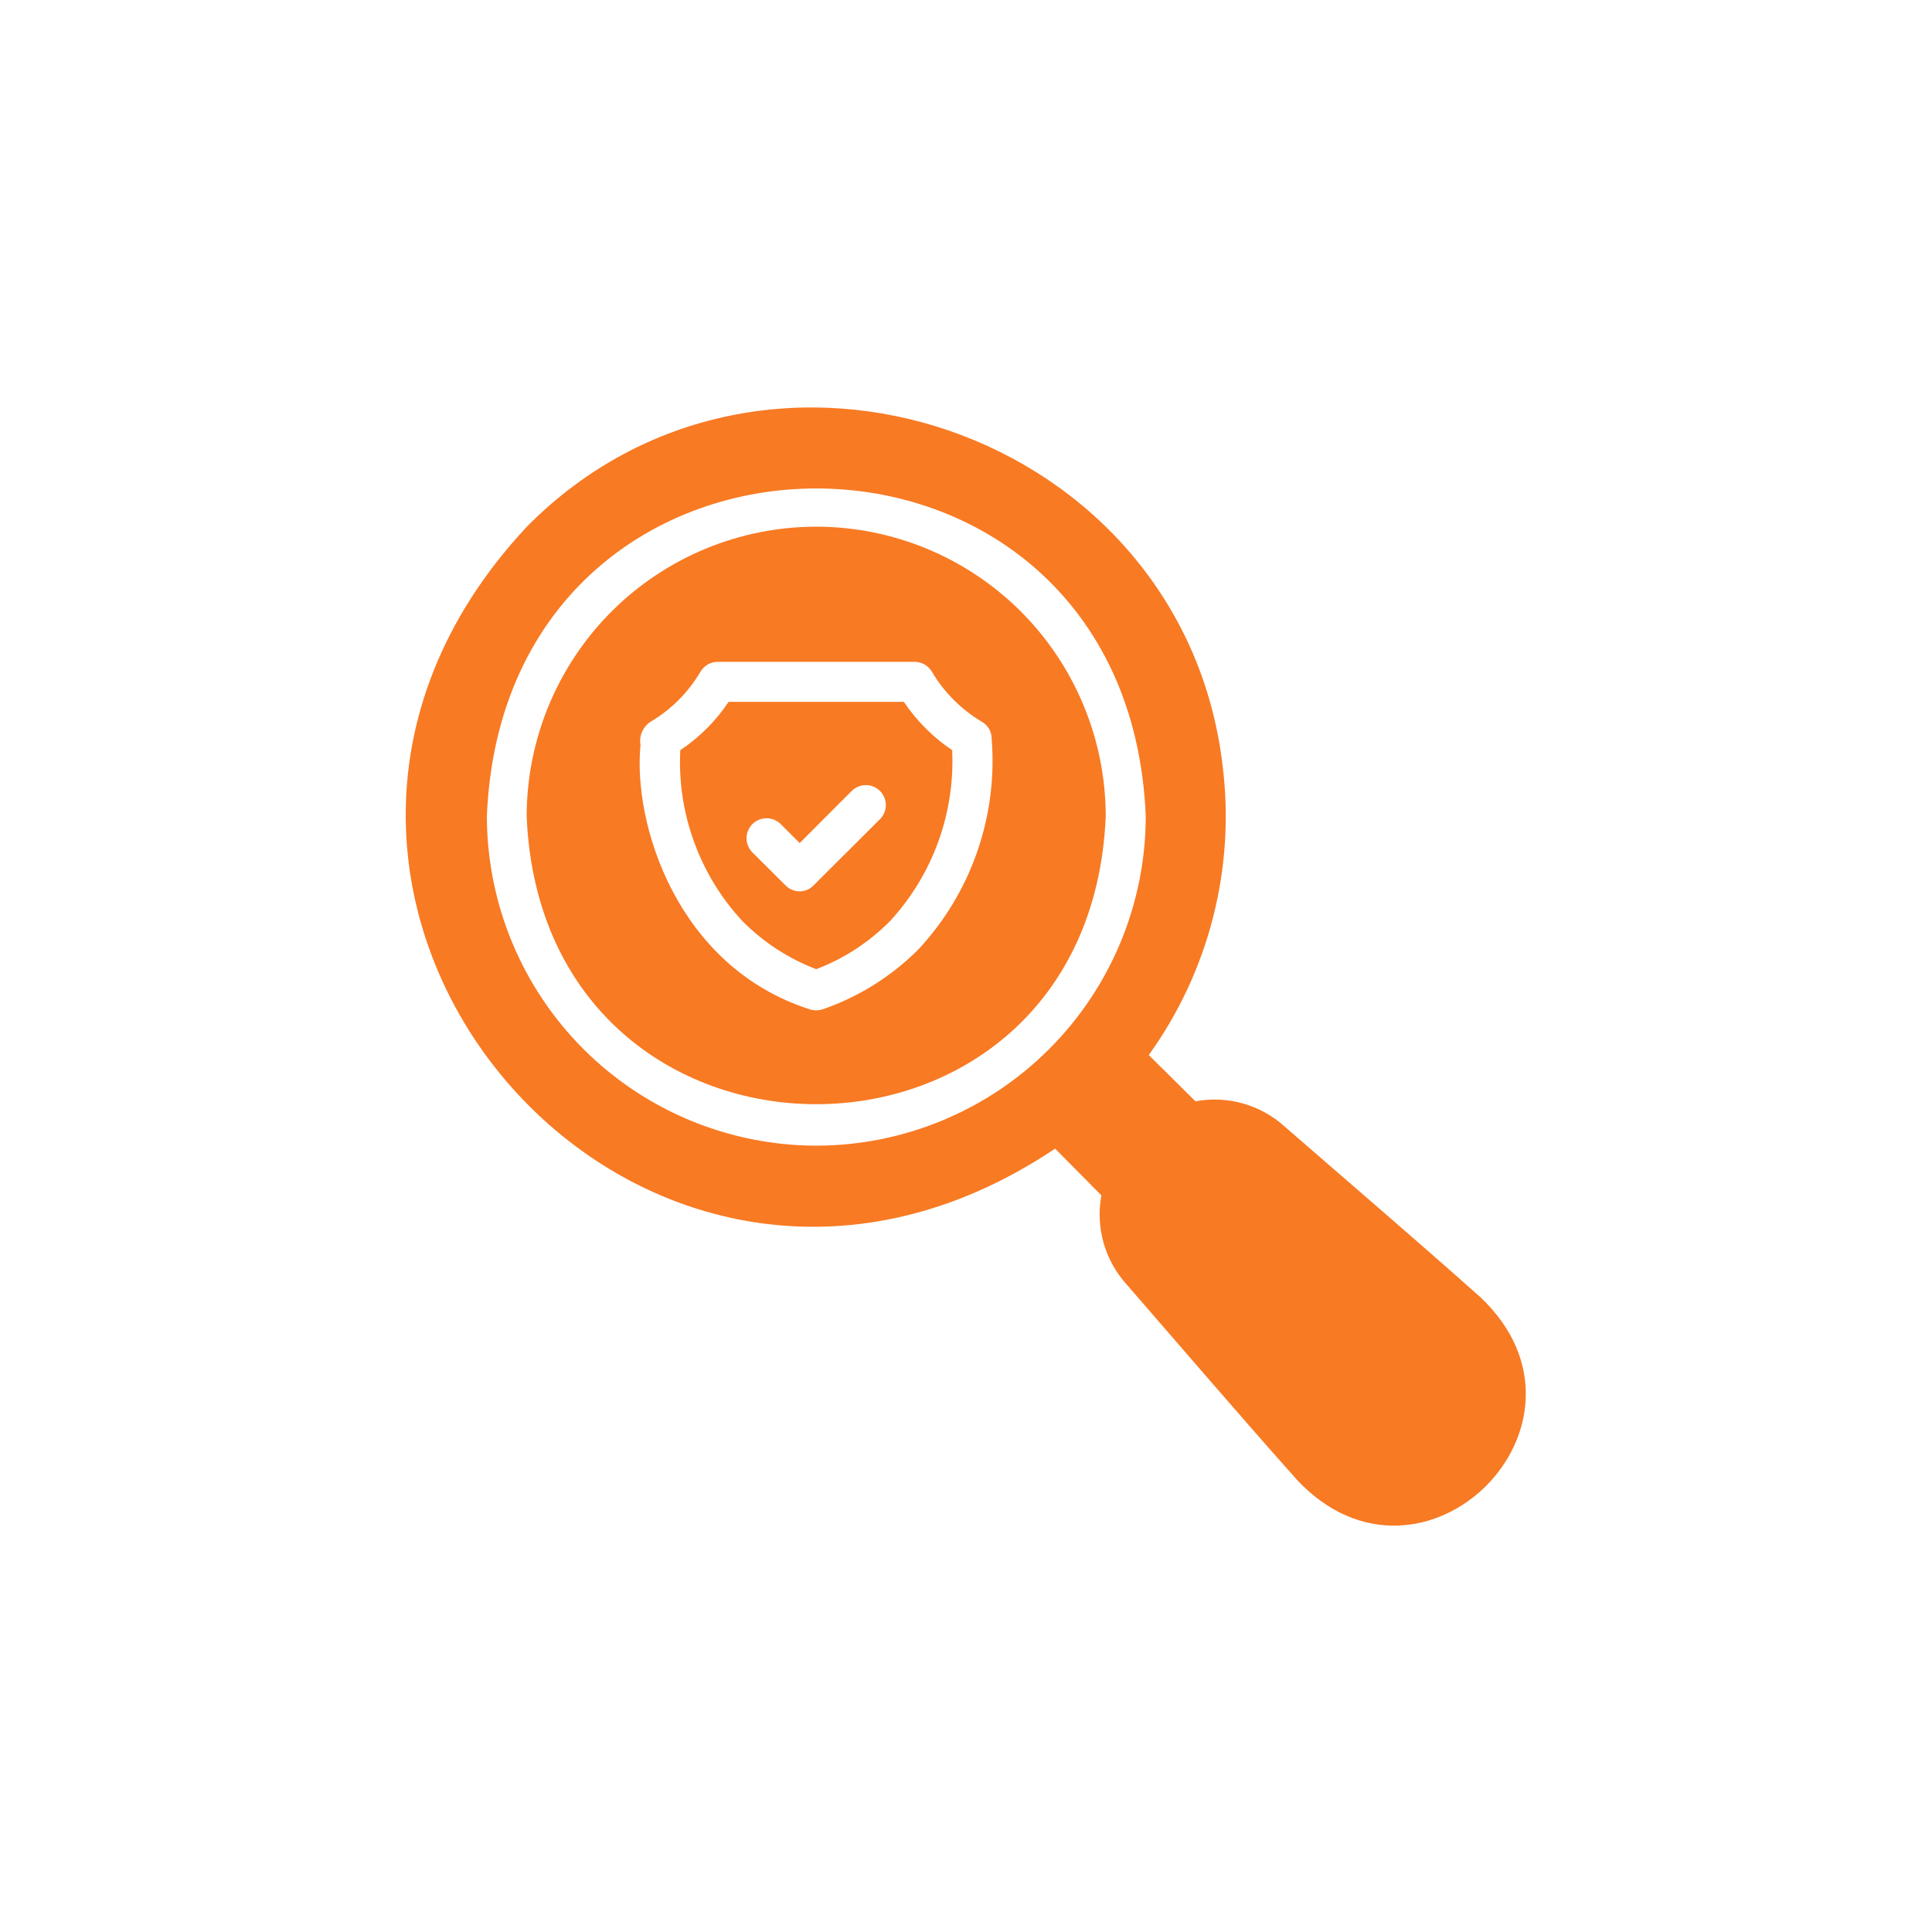 <svg width="25" height="25" viewBox="0 0 25 25" fill="none" xmlns="http://www.w3.org/2000/svg">
<path d="M19.159 16.788C18.319 16.04 17.461 15.306 16.622 14.576C16.468 14.437 16.283 14.335 16.084 14.279C15.884 14.222 15.674 14.213 15.469 14.251L14.865 13.652C15.644 12.57 15.985 11.234 15.821 9.911C15.313 5.573 9.884 3.709 6.817 6.816C2.371 11.571 8.254 18.486 13.653 14.863L14.252 15.468C14.214 15.672 14.224 15.882 14.28 16.082C14.337 16.282 14.439 16.466 14.578 16.62C15.307 17.459 16.044 18.32 16.79 19.157C18.415 20.875 20.879 18.419 19.159 16.788ZM10.563 14.825C9.433 14.823 8.349 14.374 7.55 13.575C6.751 12.776 6.302 11.692 6.3 10.562C6.534 4.906 14.593 4.908 14.826 10.562C14.825 11.692 14.375 12.776 13.576 13.575C12.777 14.374 11.694 14.823 10.563 14.825Z" fill="#F87A23"/>
<path d="M10.562 6.815C9.568 6.816 8.616 7.211 7.913 7.913C7.211 8.616 6.816 9.568 6.815 10.562C7.021 15.531 14.102 15.53 14.308 10.562C14.307 9.568 13.912 8.616 13.21 7.913C12.507 7.211 11.555 6.816 10.562 6.815ZM11.884 12.285C11.536 12.634 11.113 12.899 10.647 13.06C10.591 13.078 10.532 13.078 10.476 13.06C8.754 12.507 8.188 10.652 8.288 9.644C8.278 9.586 8.284 9.527 8.307 9.473C8.33 9.419 8.368 9.372 8.417 9.34C8.684 9.183 8.906 8.96 9.063 8.694C9.086 8.655 9.118 8.622 9.157 8.599C9.196 8.577 9.24 8.565 9.285 8.564H11.838C11.883 8.565 11.927 8.577 11.966 8.599C12.005 8.622 12.037 8.655 12.06 8.694C12.217 8.96 12.44 9.182 12.706 9.34C12.744 9.362 12.776 9.394 12.799 9.432C12.821 9.471 12.832 9.515 12.832 9.559C12.872 10.054 12.808 10.552 12.645 11.021C12.482 11.491 12.223 11.921 11.884 12.285Z" fill="#F87A23"/>
<path d="M11.696 9.082H9.428C9.263 9.33 9.05 9.542 8.803 9.707C8.782 10.111 8.843 10.515 8.982 10.896C9.12 11.276 9.333 11.625 9.609 11.921C9.879 12.193 10.204 12.405 10.562 12.541C10.92 12.405 11.245 12.193 11.515 11.921C11.789 11.624 12.002 11.275 12.14 10.895C12.278 10.515 12.34 10.111 12.321 9.707C12.074 9.542 11.862 9.329 11.696 9.082ZM11.391 10.596L10.528 11.456C10.505 11.481 10.477 11.5 10.446 11.514C10.415 11.527 10.381 11.534 10.348 11.534C10.313 11.534 10.28 11.527 10.248 11.514C10.216 11.5 10.188 11.481 10.164 11.456L9.733 11.027C9.686 10.978 9.66 10.913 9.66 10.845C9.661 10.777 9.688 10.712 9.736 10.664C9.784 10.616 9.849 10.589 9.917 10.588C9.985 10.588 10.051 10.614 10.1 10.661L10.348 10.909L11.024 10.232C11.073 10.185 11.138 10.159 11.206 10.159C11.273 10.16 11.338 10.187 11.386 10.234C11.434 10.282 11.461 10.347 11.463 10.414C11.463 10.482 11.438 10.547 11.391 10.596Z" fill="#F87A23"/>
</svg>
